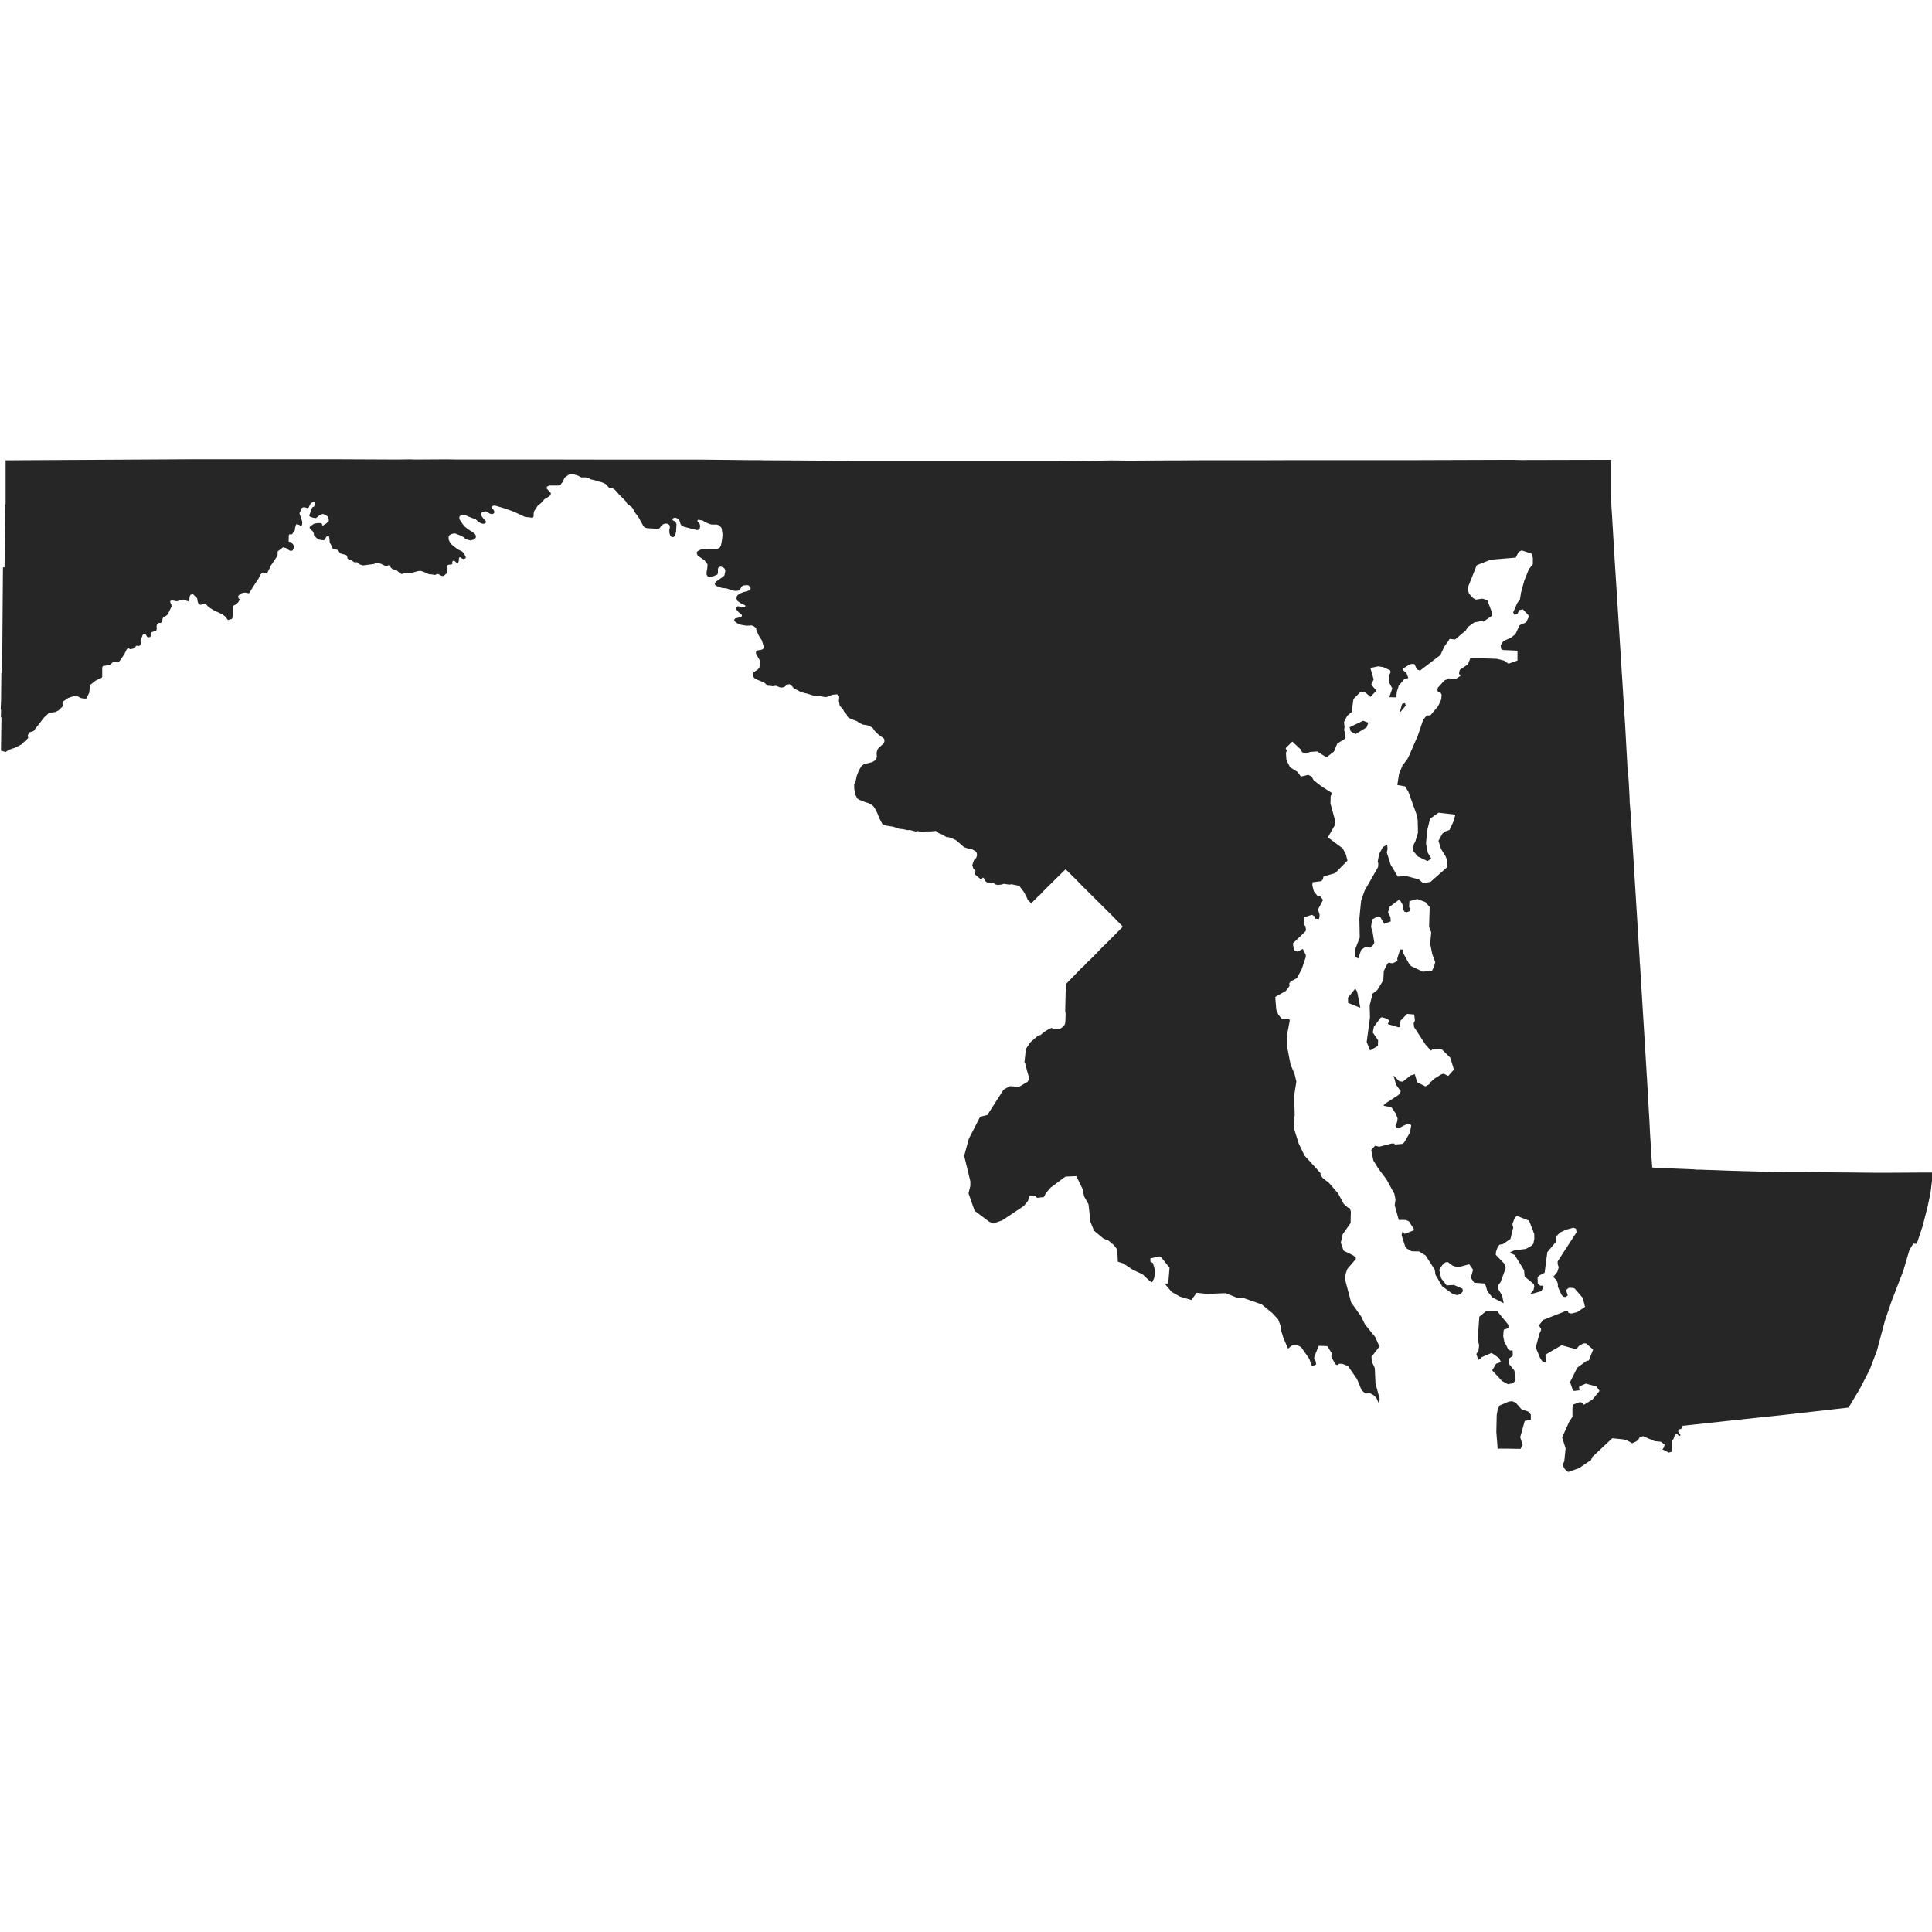 <?xml version="1.0" encoding="UTF-8"?>
<svg id="Layer_1" xmlns="http://www.w3.org/2000/svg" viewBox="0 0 200 200">
  <defs>
    <style>
      .cls-1 {
        fill: #262626;
      }
    </style>
  </defs>
  <g id="single_state_map">
    <path class="cls-1" d="M153.93,135.68h1.02s1.2,1.47,1.2,1.47v.34s-.48.16-.48.16l-.06.64.1.55.42.85.21.12.24-.02.03.55-.39.3-.04.52.59.72.1,1.04-.25.28-.53.09-.6-.33-1.02-1.1.41-.69.36-.12.11-.12-.17-.34-.6-.42-.19-.11-1.1.48-.03.11-.22.13-.21-.61.22-.35.07-.56-.15-.59.17-2.37.77-.62ZM157.42,149.99l-1.22-.02h-.04s-.35,0-.35,0h-.03s-.51-.01-.51-.01h-.01s-.22.02-.22.02l-.14-1.72.04-1.78.11-.61.2-.38.94-.4.35-.04.38.17.57.65.74.27.24.29v.54s-.63.13-.63.13l-.47,1.68.26.82-.23.39ZM172.03,150.15l.21-.31.09-.28-.39-.31-.64-.06-1.22-.52-.4.18-.03.12-.24.23-.45.21-.55-.31-.4-.1-1.11-.11-2.08,1.95-.11.3-1.28.86-1.1.38-.34-.29-.25-.47.19-.32.14-1.37-.36-1.12.73-1.63.34-.51v-.93s.09-.35.09-.35l.71-.25.31.12.02.14h.09s.84-.51.84-.51l.74-.9-.3-.45-1.11-.31-.66.28-.05.09.05.32-.57.07-.12-.08-.29-.84.75-1.49.96-.7.23-.04.45-1.13-.73-.64h-.27s-.43.23-.43.23l-.29.32-.12.03-1.43-.39-1.66.97.02.82h-.08s-.31-.18-.31-.18l-.19-.29-.45-1.09.38-1.42.17-.37v-.14s-.2-.31-.2-.31l.02-.11.41-.51,2.45-.96.08.03.07.2.31.08.61-.15.8-.55-.23-.92-.85-.98-.2-.06h-.4s-.23.18-.23.18l-.04.11.17.49-.22.17-.23-.03-.2-.2-.38-.83v-.31s-.12-.34-.12-.34l-.28-.3-.1-.05.44-.53.15-.49-.11-.33v-.29s1.95-3,1.95-3l-.05-.37-.28-.11-.76.21-.61.29-.36.36-.09.63-.87,1.04-.28,2.13-.58.31-.15.17.02.64.26.23.19-.02.17.13-.26.46-1.16.32.36-.45.08-.37-.05-.24-.94-.77-.07-.65-.21-.37-.77-1.23-.4-.17-.05-.11.39-.18,1.23-.17.54-.29.23-.24.1-.48v-.51s-.54-1.4-.54-1.4l-1.28-.5-.21.24-.22.55v.2s.07.22.07.22l-.29,1.19-.78.53-.35.06-.18.22-.18.5-.03.32.89.93.14.45-.52,1.44-.24.32v.44s.39.64.39.64l.16.8-1.17-.6-.52-.65-.24-.79-1.12-.08-.35-.51.23-.84-.39-.56-1.23.32-.51-.19-.48-.36-.26.03-.33.3-.3.47.2.88.56.73.76-.04.89.39.04.26-.25.31-.39.09-.49-.17-1.01-.74-.69-1.17-.09-.56-.94-1.46-.67-.42-.79-.02-.48-.28-.17-.19-.38-1.21.11-.4.22.28.94-.37v-.13s-.51-.8-.51-.8l-.32-.14h-.73s-.42-1.52-.42-1.52l.08-.58-.11-.6-.83-1.51-.87-1.16-.48-.79-.22-1.08.41-.45.41.11,1.29-.33h.27s.08.1.08.1l.8-.07.16-.16.59-1.01.13-.76-.2-.12-.21-.02-.92.47-.18-.07-.13-.21.16-.33.07-.4-.17-.49-.47-.69-.82-.15.14-.2,1.43-.93.22-.37-.49-.68-.26-.96.61.61.35.03.8-.64.44-.13.25.84.85.42.42-.23.02-.13.53-.47.72-.44.22-.03.45.22.59-.66-.38-1.23-.88-.87-.97.02-.16.12-.56-.64-1.17-1.79-.05-.4.13-.28-.07-.63-.74-.06-.68.7-.06.65-.15.03-1.06-.31-.03-.07.14-.28-.16-.19-.6-.19-.15.06-.69.94-.11.59.55.79-.02.59-.81.47-.35-.87.34-2.55-.03-1.25.3-1.21.49-.37.62-1.02.05-.95.36-.74.14-.12.42.06.5-.24-.03-.24.3-.94h.33s-.07.25-.07.25l.7,1.28.2.19,1.2.57.95-.12.21-.42.11-.46-.3-.81-.22-1.09.11-1.17-.22-.57.06-2.06-.46-.52-.82-.3-.82.22-.03.6.13.26-.07.17-.3.12-.26-.07-.11-.27v-.33s-.38-.67-.38-.67l-1.03.77-.16.59.25.49.03.44-.68.24-.43-.75h-.28s-.54.31-.54.31l-.11.78.14.37.2,1.26-.13.24-.3.26-.44-.1-.48.31-.32.92-.31-.19-.05-.64.52-1.35-.04-1.95.18-1.84.36-1.05,1.4-2.46.02-.39-.06-.15.15-.81.38-.71.45-.25.04.47-.08.33.4,1.27.74,1.24.84-.07,1.33.35.47.41.75-.15,1.73-1.53.02-.61-.18-.48-.48-.78-.27-.85.4-.73.28-.23.46-.16.38-.81.24-.78-1.75-.2-.88.62-.3,1.23-.12,1.35.19.95.35.6-.38.26-1.02-.49-.49-.6.08-.63.17-.33.27-.9-.03-1.27-.08-.5-.88-2.45-.36-.57-.79-.14.18-1.15.36-.87.49-.64.22-.44.86-1.98.57-1.67.36-.45h.37s.78-.91.78-.91l.19-.37.17-.4.04-.45-.1-.21-.31-.14-.03-.18.05-.22.68-.74.48-.22.64.09.55-.35-.17-.23.09-.39.84-.57.26-.66,2.73.09.76.19.45.32.93-.33v-1.02s-1.49-.07-1.49-.07l-.2-.11-.05-.36.27-.45.83-.38.43-.35.43-.92.67-.29.26-.54v-.19s-.6-.63-.6-.63l-.37.09-.19.41-.31.06-.13-.23.42-.96.29-.41.11-.71.35-1.26.46-1.14.41-.51v-.67s-.15-.44-.15-.44l-1-.32-.32.15-.3.59-2.59.22-1.45.57-.95,2.39.15.55.42.46.29.16.68-.1.51.16.5,1.33v.26s-.91.64-.91.64l-.09-.09-.85.16-.66.47-.23.37-1.1.93-.56-.06-.57.82-.39.85-2.11,1.61-.31-.12-.27-.55-.16-.02-.3.03-.73.46.05.19.31.24.2.53-.43.14-.56.66-.21.66-.04.55-.73-.02.31-.91-.35-.65v-.64l.17-.37-.03-.2-.72-.34-.54-.08-.8.17.34,1.18-.25.54.54.62-.62.65-.63-.54-.4.02-.73.74-.19,1.35-.46.39-.33.64.06.54-.06.32.15.24v.6s-.85.54-.85.54l-.34.82-.78.6-.95-.61-.75.05-.4.17-.43-.15-.12-.27-.88-.82-.62.6-.07.13.13.2-.1.22.05.77.38.74.78.49.34.47.76-.18.36.19.2.37.84.65,1.09.69-.17.29-.02.78.5,1.84-.06.42-.71,1.24,1.53,1.14.33.61.17.66-1.27,1.29-1.21.36-.07.3-.18.18-.88.11-.03.31.16.63.37.46h.24s.34.43.34.43l-.52.99.17.56-.06.42-.45-.03v-.23s-.29-.17-.29-.17l-.81.26v.6s.04.23.04.23l.09.06.07.41-.06.15-1.3,1.25.11.69.35.16.57-.27.3.6v.24l-.41,1.23-.5.94-.66.36-.13.18.02.28-.38.51-1.1.62.11,1.31.22.54.37.44.66-.04.12.08.02.15-.27,1.43v1.23s.36,1.87.36,1.87l.41.96.19.79-.23,1.47.06,1.99-.11.96.08.59.44,1.4.6,1.25,1.66,1.82v.19s.22.31.22.31l.66.52.94,1.08.57,1.07.42.38.23.1.1.33-.03,1.19-.81,1.16-.2.87.29.83.96.47.29.21.02.18-.89,1.04-.21.64-.02.44.63,2.38,1.05,1.47.38.8,1.07,1.32.43.97-.83,1.08.05.5.3.66.07,1.58.44,1.62-.12.39-.22-.49-.26-.28-.39-.22-.51.03-.38-.36-.48-1.15-.93-1.34-.59-.23h-.35s-.15.14-.15.14l-.21-.09-.42-.76.04-.39-.46-.73-.89-.03-.46,1.16v.21s.15.24.15.24l.05.32-.36.16-.13-.1-.22-.64-.85-1.22-.4-.2-.27-.03-.34.1-.34.3-.47-1.08-.22-.71-.09-.59-.25-.66-.6-.65-1.1-.9-1.89-.66-.51.03-1.33-.53-1.93.07-1.07-.11-.55.75-1.19-.36-.85-.48-.64-.76v-.11s.26,0,.26,0l.03-.08.13-1.55-.87-1.1-.15-.08-.96.2v.34s.26.15.26.15l.25.87-.13.71-.2.41-.22-.1-.78-.73-1-.46-.99-.66-.56-.18-.06-1.14-.07-.21-.27-.35-.57-.49-.53-.21-.97-.81-.36-.9-.21-1.84-.46-.82-.14-.73-.66-1.36-1.09.05-.16.09-1.41,1.05-.49.57-.21.41-.7.08-.18-.17-.57-.08-.2.56-.41.52-2.25,1.5-.93.33-.42-.19-1.51-1.13-.63-1.81.19-.78v-.46l-.64-2.64.48-1.76,1.17-2.28.75-.19,1.68-2.62.64-.36.95.07.88-.51.2-.31-.25-.88-.09-.36v-.17s-.17-.32-.17-.32l.15-1.38.47-.69.73-.63.14-.09.17-.02.32-.28.55-.35.3-.12.04.05.29.06.55-.02.35-.25.14-.24.04-.35.02-.77-.04-.21.04-1.84.05-.96.03-.07.04-.02,1.68-1.73.06-.02.33-.36.59-.56,1.16-1.2.18-.16,1.33-1.34.04-.04.38-.38.06-.06-1.16-1.19-3.04-3.02-.26-.27-.25-.25-.08-.09-.93-.92-.21-.2-.6.58-1.68,1.66-.41.44-.17.14-.69.7-.35-.33-.19-.43-.26-.46-.4-.52-.07-.05-.13-.05-.64-.13h-.07s-.05.03-.05.03h-.18s-.5-.08-.5-.08l-.24.08-.41.04-.23-.06-.05-.06-.26-.09-.1.06-.45-.11-.16-.12-.15-.29-.07-.08h-.07s-.03.02-.03.02l-.11.19-.68-.56.07-.37-.04-.08-.17-.12-.12-.39.18-.52.22-.2.1-.31-.06-.28-.11-.12-.31-.18-.48-.11-.39-.13-.83-.72-.36-.17-.44-.15h-.19s-.42-.26-.42-.26l-.43-.17v-.09s-.08-.05-.08-.05l-.22-.07-.45.05h-.42s-.35.06-.35.06h-.34s-.23-.1-.23-.1l-.25.05-.61-.16-.24.02-.49-.11-.35-.03-.64-.22-.7-.11-.24-.07-.15-.08-.05-.06-.31-.59-.13-.36-.21-.45-.19-.31-.2-.21-.41-.22-.21-.05-.7-.27-.21-.14-.21-.4-.1-.55-.02-.52.11-.13.16-.73.22-.57.26-.44.25-.21.86-.21.33-.2.06-.08.11-.26-.04-.41.1-.37.16-.2.46-.4.09-.19v-.17s0-.07,0-.07l-.09-.13-.5-.36-.43-.42-.17-.26-.1-.09-.44-.2-.53-.09-.5-.27-.06-.07-.07-.03-.54-.19-.28-.15-.12-.12-.05-.16-.07-.11-.23-.25-.09-.2-.35-.4-.09-.49.04-.43-.06-.12-.15-.13h-.16s-.38.05-.38.05l-.44.19-.2.04-.28-.03-.32-.11-.45.06-.91-.29-.19-.03-.48-.15-.68-.36-.23-.27-.2-.15-.26.03-.24.22-.26.09h-.2s-.46-.18-.46-.18l-.37.05-.14-.03-.38-.03-.16-.18-.18-.14-.94-.4-.17-.2-.07-.14v-.16s.03-.1.03-.1l.05-.07.4-.24.2-.22.09-.39v-.3s-.42-.77-.42-.77l-.02-.08.02-.14.05-.07.11-.05.4-.07.12-.05.08-.09.02-.11-.02-.18-.16-.53-.34-.54-.23-.54-.02-.18-.07-.08-.18-.13-.21-.09-.52.03-.56-.09-.25-.07-.28-.16-.17-.15-.03-.07.02-.13.09-.09.55-.12.11-.08.02-.07-.02-.11-.31-.25-.23-.27-.05-.14.04-.13.1-.06.14-.02.43.11h.14s.06-.02.06-.02l.06-.09v-.05l-.03-.05-.5-.24-.27-.2-.05-.07-.07-.19.02-.18.05-.1.05-.08.31-.19.3-.12.45-.12.12-.06.09-.06.07-.1v-.08s-.02-.08-.02-.08l-.11-.12-.11-.08-.15-.02-.33.03-.13.06-.09.09-.15.26-.09.08-.17.07h-.28s-.27-.04-.27-.04l-.58-.21-.5-.05-.62-.23-.09-.12-.02-.08.02-.07.11-.15.72-.5.15-.14.09-.42v-.11s-.08-.19-.08-.19l-.08-.07-.28-.13-.15.03-.1.06-.07.11v.48s-.06.14-.06.14l-.4.18-.43.06-.16-.04-.11-.15-.02-.14.02-.27.05-.2.03-.38v-.1s-.05-.11-.05-.11l-.28-.34-.67-.45-.11-.23v-.12s.04-.07.04-.07l.08-.07.35-.18.26-.02.31.02.45-.06.62.02.26-.12.14-.27.11-.59.04-.36v-.22s-.09-.59-.09-.59l-.08-.11-.2-.19-.22-.07h-.48s-.2-.04-.2-.04l-.49-.19-.27-.18-.47-.09-.09.07v.07s.23.31.23.31l.04.11v.2s-.03.16-.03.16l-.05.07-.09.05-.15.03-1.26-.32h-.02s-.29-.12-.29-.12l-.12-.16-.12-.37-.19-.22-.21-.09-.2.02-.12.12.02.13.26.12.13.26-.04.79-.12.43-.14.13h-.18s-.16-.13-.16-.13l-.1-.33v-.27s.05-.23.05-.23v-.16s-.05-.14-.05-.14l-.25-.13h-.2s-.19.07-.19.07l-.18.14-.17.24-.12.08-.37.02-.3-.05-.49-.02-.2-.05-.15-.09-.06-.07-.57-1.03-.28-.34-.26-.48-.13-.14-.4-.29-.1-.13-.09-.17-.74-.75-.28-.33-.13-.13-.21-.13h-.29s-.06-.03-.06-.03l-.33-.38-.21-.12-.27-.11-.18-.03-.55-.18-.4-.08-.11-.08-.37-.12h-.48s-.36-.19-.36-.19l-.42-.12-.24-.02-.28.05-.38.28-.06.07-.19.41-.2.25-.08.07-.17.04h-.93s-.19.09-.19.09l-.07.09v.14s.42.46.42.46v.09s-.05.13-.05.13l-.12.12-.47.28-.39.43-.33.27-.37.56-.05.24v.28s-.08.14-.08.14l-.08.03-.19-.05-.54-.05-1.13-.53-.22-.08-.85-.3-.9-.26h-.15s-.14.05-.14.05l-.06.09.03.15.14.12.09.16v.11s0,.07,0,.07l-.09.09-.12.04-.19-.03-.17-.09-.08-.08-.23-.09-.33.06-.09.07-.04.18v.1s.02.06.02.06l.17.24.3.34v.06s-.04.1-.04.1l-.07.05-.16.03-.24-.04-.32-.19-.23-.23-.77-.29-.35-.17-.24-.03-.2.07-.14.16v.14s.01.1.01.1l.07.12.27.4.22.26.35.28.46.28.24.2.09.17v.18s-.09.13-.09.13l-.16.1-.32.09-.48-.15-.06-.03-.13-.14-.24-.15-.67-.26h-.13s-.23.06-.23.06l-.15.07-.12.09-.04.13v.28s.17.36.17.36l.19.2.54.43.52.26.15.17.15.27.06.16-.03.09-.08.04-.13.03-.13-.02-.16-.16-.15.03-.04.13v.16l-.02.14-.06.14-.09.03-.16-.14-.15-.13h-.08l-.1.06-.02.07v.08s.02.09.02.09l-.07.08-.37.05-.09.07-.03.1.04.21v.19s-.08.3-.08.3l-.26.24-.11.04h-.14s-.29-.17-.29-.17l-.15-.03h-.07s-.18.1-.18.1l-.42-.07h-.19s-.47-.21-.47-.21l-.35-.13h-.29s-.84.22-.84.22l-.16.02-.12-.04h-.2s-.4.11-.4.11l-.09-.03-.21-.14-.28-.25-.37-.08-.16-.13-.07-.09-.04-.15-.03-.04-.08-.02-.09.03-.13.09-.24-.05-.05-.05-.34-.15-.38-.11-.25.02v.08s-.1.04-.1.04l-1.13.14-.36-.12-.21-.2h-.31s-.31-.22-.31-.22l-.32-.11-.09-.11-.02-.18-.04-.07-.08-.07-.56-.15-.07-.05-.21-.31-.07-.03-.46-.08-.06-.21-.25-.45-.05-.49-.04-.17-.2.02-.08.04-.14.29-.14.07-.47-.07-.16-.09-.33-.31-.04-.11v-.13s-.1-.2-.1-.2l-.07-.09-.1-.05-.17-.24v-.04s.06-.11.06-.11l.39-.27.34-.07h.4s.1.08.1.08v.12s.1.05.1.05l.36-.23.24-.25v-.09s-.11-.36-.11-.36l-.3-.2-.25-.07-.37.19-.29.24-.29-.03-.36-.13-.04-.05v-.1l.26-.73.07-.09.14-.05.13-.28v-.12s-.02-.14-.02-.14l-.42.16-.27.52h-.12s-.31-.09-.31-.09l-.23.06-.26.57.26.78.03.2-.02.22-.09.12-.12-.02-.06-.09-.34-.07-.13.44v.17s-.3.43-.3.43h-.27s-.06.09-.06.09l-.02.67.28.06.22.29.07.21-.15.35-.21.06-.23-.12-.18-.16-.37-.11-.57.43v.34s-.03.13-.03.13l-.76,1.13v.07s-.26.51-.26.51l-.09.08h-.1s-.31-.08-.31-.08l-.23.22-.19.4-.6.9-.35.59-.07.04-.4-.07-.3.05-.23.14-.16.16v.08s.03.16.03.16l.11.09v.07s-.13.24-.13.24l-.21.22-.3.15-.1,1.25-.06.12-.39.11-.09-.08-.12-.21-.39-.31-.82-.37-.59-.36-.32-.35h-.15s-.34.11-.34.11l-.1-.02-.16-.14-.08-.21v-.12s-.05-.2-.05-.2l-.42-.41-.19.03-.09.06-.06.13-.05.41-.07.12-.54-.2-.66.18-.36-.06-.15-.05-.08.03-.07.04-.04.04v.07s.03.11.03.11l.09.17.03.17-.4.83-.17.15-.28.14-.1.17v.14s-.03.13-.03.13l-.05.08-.07.07-.1.02-.11-.02-.23.21-.02.17.02.2-.04.2-.11.09-.2.04-.18.06-.06.14-.03.22-.05.12-.07.04h-.19l-.09-.06-.09-.19-.16-.06h-.09l-.1.07-.23.64.04.22-.07.23-.15.07-.19-.04-.11.04-.11.22-.46.11-.17-.09h-.1s-.11.11-.11.11l-.23.48-.5.73-.29.13-.4-.03-.3.29-.74.12-.07.15v.98s-.06.08-.06.08l-.63.3-.57.45-.08.78-.29.6-.11.03-.43-.05-.56-.28-.79.26-.54.37-.06.22.09.15v.06s-.46.47-.46.47l-.34.18-.67.1-.49.44-1.13,1.45-.37.1-.21.3.03.32-.69.65-.58.31-.74.26-.31.21-.49-.13.05-3.43h-.01s-.05-.02-.05-.02l.02-.75-.04-.1.04-.96.03-2.79h.08l.08-10.33v-.19s.01-.41.01-.41h.16l.05-6.47.04-.04.02-.07v-4.5s19.42-.11,19.42-.11h5.15s9.36,0,9.36,0l6.65.03,1.33-.02.39.02,3.44-.02,1.02.02h4.34s.09,0,.09,0h.04s.11,0,.11,0h.29s2.78,0,2.78,0h0s1.16,0,1.16,0h.12s1.62,0,1.62,0h.07s5.73.01,5.73.01h.09s8.97,0,8.97,0l4.78.05h1.14s.48.02.48.02h.38s2.23.01,2.23.01h.1s6.2.04,6.2.04h.06s2.89,0,2.89,0h10.18s.16,0,.16,0h8.15s.03-.01.03-.01h.5s2.53.02,2.53.02l2.45-.05,1.76.02h.34l3.65-.02h.13s.87,0,.87,0l3.22-.02h6.59s2.36-.01,2.36-.01h4.43s0,0,0,0h1.04s.68,0,.68,0h6.64s9.27-.03,9.27-.03h.66s.65.02.65.02l8.5-.02h.47s.5,0,.5,0v1.26s0,.01,0,.01v1.06s0,.07,0,.07v1.32s.05,1.21.05,1.21l.03.4.28,4.7.64,10.1.48,7.64.22,3.97.08.75.08,1.25.07,1.34v.31s.1,1.18.1,1.18l.81,13.06v.07s.08,1.18.08,1.18v.06s.05.78.05.78v.18s.04.46.04.46l.66,10.79.03.53.02.28.02.29v.09s.08,1.31.08,1.31l.02.4.08,1.41.06,1.04.06,1.19.09,1.47v.24s.14,1.86.14,1.86l1.26.07h.12s1.46.06,1.46.06l1.46.06.22.03h.17s.26,0,.26,0l.43.02.64.02h.03s1.15.04,1.15.04l.5.02h.06l.83.03h.13s.95.03.95.03l2.27.06h.18s.63.02.63.02h.73s.06.02.06.02h1.01s.69,0,.69,0h.66s3.65.03,3.65.03h.34s3.03.03,3.03.03h1.96s3.24-.02,3.24-.02h.16s.58,0,.58,0h.04s.16,0,.16,0l-.25,2.1-.31,1.46-.5,1.96-.59,1.78-.09.09-.29-.04-.41.68-.63,2.14-1.19,3.08-.71,2.08-.83,3.11-.74,1.95-1.01,1.96-1.18,1.98-7.05.8-1.35.14-.32.03-8.49.92-.06.25-.09.07-.15.04-.07.06-.06.12v.08s.22.3.22.3v.06s-.03.05-.03.05l-.07.02-.05-.02-.1-.09-.07-.11h-.11s-.16.2-.16.2l-.13.35-.16.17.03,1.13-.36.09-.42-.23-.21-.08ZM144.88,73.81l.26-.93.3-.11.08.27-.64.77ZM140.34,76l-.53-.31-.1-.41,1.4-.67.54.2-.17.48-1.15.7ZM140.81,104.32l-1.25-.5-.02-.54.76-.95.19.32.33,1.67Z"/>
  </g>
</svg>